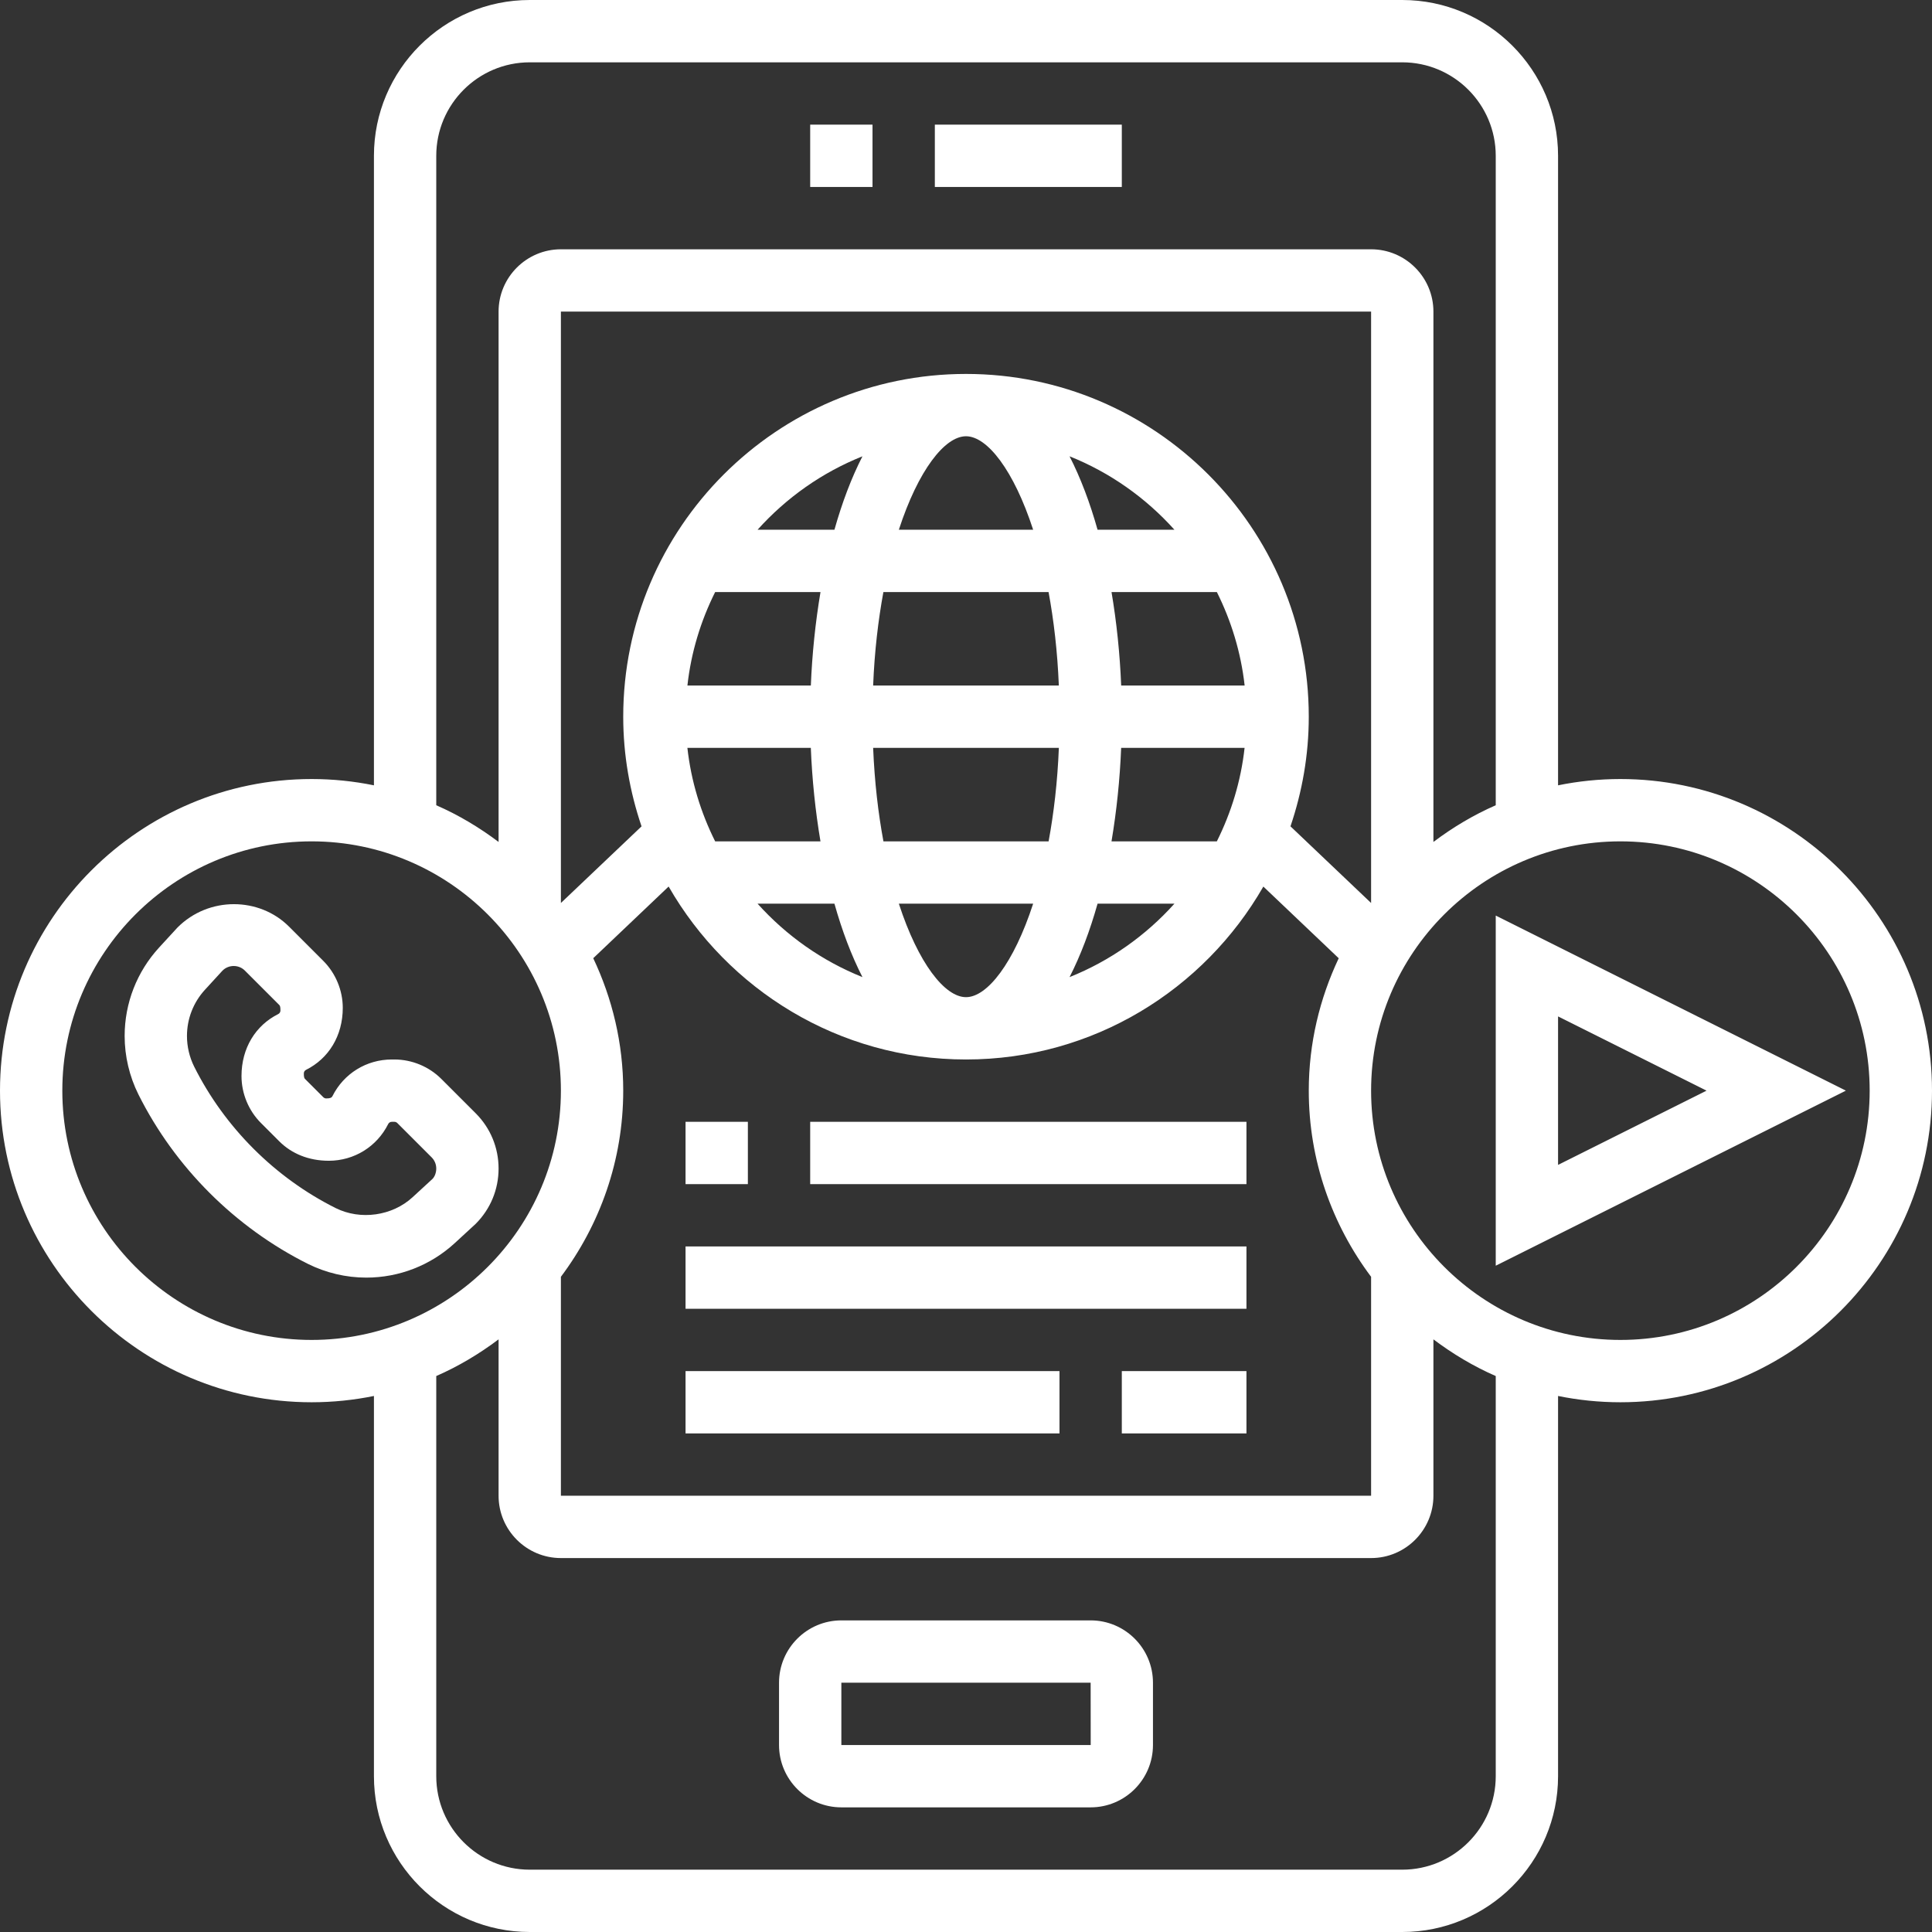 <?xml version="1.0" encoding="UTF-8" standalone="no"?><svg xmlns="http://www.w3.org/2000/svg" xmlns:xlink="http://www.w3.org/1999/xlink" fill="#ffffff" height="372" preserveAspectRatio="xMidYMid meet" version="1" viewBox="0.0 0.0 372.0 372.0" width="372" zoomAndPan="magnify"><rect x="0.0" y="0.0" width="372.0" height="372.0" fill="#333333" stroke="none"/><g id="change1_1"><path d="M 91.59 214.355 L 84.977 207.742 C 82.602 205.367 79.309 204 75.938 204 L 75.445 204 C 70.566 204 66.188 206.707 64.008 211.066 C 63.875 211.34 63.605 211.5 62.812 211.5 C 62.609 211.5 62.406 211.414 62.258 211.273 L 58.727 207.742 C 58.586 207.602 58.5 207.391 58.5 206.695 C 58.5 206.395 58.66 206.125 58.934 205.992 C 63.293 203.812 66 199.43 66 194.062 C 66 190.699 64.633 187.402 62.258 185.023 L 55.637 178.402 C 49.957 172.723 40.223 172.531 34.176 178.59 L 30.648 182.43 C 26.363 187.094 24 193.141 24 199.477 C 24 203.359 24.918 207.254 26.652 210.73 C 33.664 224.746 45.254 236.336 59.273 243.348 C 62.746 245.082 66.637 246 70.523 246 C 76.859 246 82.906 243.637 87.562 239.359 L 91.59 235.648 C 94.434 232.805 96 229.02 96 225 C 96 220.98 94.434 217.195 91.59 214.355 Z M 83.285 226.984 L 79.434 230.527 C 75.512 234.137 69.402 234.988 64.633 232.613 C 52.926 226.754 43.246 217.074 37.387 205.375 C 36.48 203.551 36 201.512 36 199.477 C 36 196.164 37.234 192.996 39.48 190.555 L 42.836 186.895 C 43.41 186.316 44.184 186 45 186 C 45.816 186 46.59 186.316 47.16 186.895 L 53.773 193.508 C 53.914 193.648 54 193.859 54 194.555 C 54 194.855 53.84 195.125 53.566 195.258 C 49.207 197.438 46.5 201.82 46.5 207.188 C 46.5 210.559 47.867 213.848 50.242 216.227 L 53.773 219.758 C 56.148 222.133 59.441 223.5 63.305 223.5 C 68.184 223.5 72.562 220.793 74.742 216.434 C 74.875 216.16 75.145 216 75.445 216 L 75.938 216 C 76.141 216 76.344 216.086 76.492 216.227 L 83.105 222.84 C 83.684 223.414 84 224.184 84 225 C 84 225.816 83.684 226.586 83.285 226.984 Z M 83.285 226.984" fill="inherit"/><path d="M 288 176.293 L 288 243.707 L 355.414 210 Z M 300 195.707 L 328.586 210 L 300 224.293 Z M 300 195.707" fill="inherit"/><path d="M 210 312 L 162 312 C 155.383 312 150 317.383 150 324 L 150 336 C 150 342.617 155.383 348 162 348 L 210 348 C 216.617 348 222 342.617 222 336 L 222 324 C 222 317.383 216.617 312 210 312 Z M 162 336 L 162 324 L 210 324 L 210.012 336 Z M 162 336" fill="inherit"/><path d="M 156 36 L 168 36 L 168 24 L 156 24 Z M 156 36" fill="inherit"/><path d="M 180 36 L 216 36 L 216 24 L 180 24 Z M 180 36" fill="inherit"/><path d="M 132 228 L 144 228 L 144 216 L 132 216 Z M 132 228" fill="inherit"/><path d="M 156 228 L 240 228 L 240 216 L 156 216 Z M 156 228" fill="inherit"/><path d="M 132 252 L 240 252 L 240 240 L 132 240 Z M 132 252" fill="inherit"/><path d="M 216 276 L 240 276 L 240 264 L 216 264 Z M 216 276" fill="inherit"/><path d="M 132 276 L 204 276 L 204 264 L 132 264 Z M 132 276" fill="inherit"/><path d="M 312 150 C 307.891 150 303.875 150.422 300 151.211 L 300 30 C 300 13.457 286.543 0 270 0 L 102 0 C 85.457 0 72 13.457 72 30 L 72 151.211 C 68.125 150.422 64.109 150 60 150 C 26.914 150 0 176.914 0 210 C 0 243.086 26.914 270 60 270 C 64.109 270 68.125 269.578 72 268.789 L 72 342 C 72 358.543 85.457 372 102 372 L 270 372 C 286.543 372 300 358.543 300 342 L 300 268.789 C 303.875 269.578 307.891 270 312 270 C 345.086 270 372 243.086 372 210 C 372 176.914 345.086 150 312 150 Z M 84 30 C 84 20.074 92.074 12 102 12 L 270 12 C 279.926 12 288 20.074 288 30 L 288 155.047 C 283.703 156.93 279.703 159.324 276 162.113 L 276 60 C 276 53.383 270.617 48 264 48 L 108 48 C 101.383 48 96 53.383 96 60 L 96 162.113 C 92.297 159.324 88.297 156.926 84 155.047 Z M 108 245.844 C 115.5 235.828 120 223.445 120 210 C 120 200.875 117.895 192.254 114.227 184.5 L 128.742 170.699 C 140.137 190.559 161.508 204 186 204 C 210.492 204 231.859 190.559 243.254 170.707 L 257.766 184.508 C 254.105 192.254 252 200.875 252 210 C 252 223.445 256.5 235.828 264 245.844 L 264 288 L 108 288 Z M 264 173.867 L 248.477 159.109 C 250.727 152.473 252 145.387 252 138 C 252 101.609 222.391 72 186 72 C 149.609 72 120 101.609 120 138 C 120 145.391 121.277 152.473 123.527 159.113 L 108 173.867 L 108 60 L 264 60 Z M 234.301 162 L 214.016 162 C 214.996 156.176 215.629 150.09 215.875 144 L 239.641 144 C 238.934 150.406 237.066 156.461 234.301 162 Z M 132.355 144 L 156.121 144 C 156.367 150.09 156.996 156.176 157.98 162 L 137.699 162 C 134.934 156.461 133.066 150.406 132.355 144 Z M 168.121 144 L 203.879 144 C 203.617 150.59 202.902 156.594 201.906 162 L 170.102 162 C 169.098 156.594 168.391 150.59 168.121 144 Z M 168.121 132 C 168.383 125.41 169.098 119.406 170.094 114 L 201.898 114 C 202.895 119.406 203.609 125.41 203.875 132 Z M 215.879 132 C 215.633 125.91 215.004 119.824 214.02 114 L 234.305 114 C 237.066 119.539 238.938 125.594 239.652 132 Z M 211.332 102 C 209.867 96.797 208.066 92.016 205.938 87.859 C 213.73 90.973 220.613 95.852 226.133 102 Z M 198.93 102 L 173.07 102 C 176.801 90.535 181.914 84 186 84 C 190.086 84 195.199 90.535 198.93 102 Z M 160.668 102 L 145.867 102 C 151.387 95.852 158.27 90.973 166.062 87.863 C 163.934 92.016 162.133 96.797 160.668 102 Z M 137.699 114 L 157.984 114 C 157.004 119.824 156.371 125.91 156.125 132 L 132.359 132 C 133.066 125.594 134.934 119.539 137.699 114 Z M 160.668 174 C 162.133 179.203 163.934 183.984 166.062 188.137 C 158.27 185.023 151.387 180.145 145.867 174 Z M 173.07 174 L 198.93 174 C 195.199 185.465 190.086 192 186 192 C 181.914 192 176.801 185.465 173.07 174 Z M 211.332 174 L 226.133 174 C 220.613 180.148 213.73 185.027 205.938 188.141 C 208.066 183.984 209.867 179.203 211.332 174 Z M 12 210 C 12 183.535 33.535 162 60 162 C 86.465 162 108 183.535 108 210 C 108 236.465 86.465 258 60 258 C 33.535 258 12 236.465 12 210 Z M 288 342 C 288 351.926 279.926 360 270 360 L 102 360 C 92.074 360 84 351.926 84 342 L 84 264.953 C 88.297 263.07 92.297 260.676 96 257.887 L 96 288 C 96 294.617 101.383 300 108 300 L 264 300 C 270.617 300 276 294.617 276 288 L 276 257.887 C 279.703 260.676 283.703 263.074 288 264.953 Z M 312 258 C 285.535 258 264 236.465 264 210 C 264 183.535 285.535 162 312 162 C 338.465 162 360 183.535 360 210 C 360 236.465 338.465 258 312 258 Z M 312 258" fill="inherit"/></g></svg>